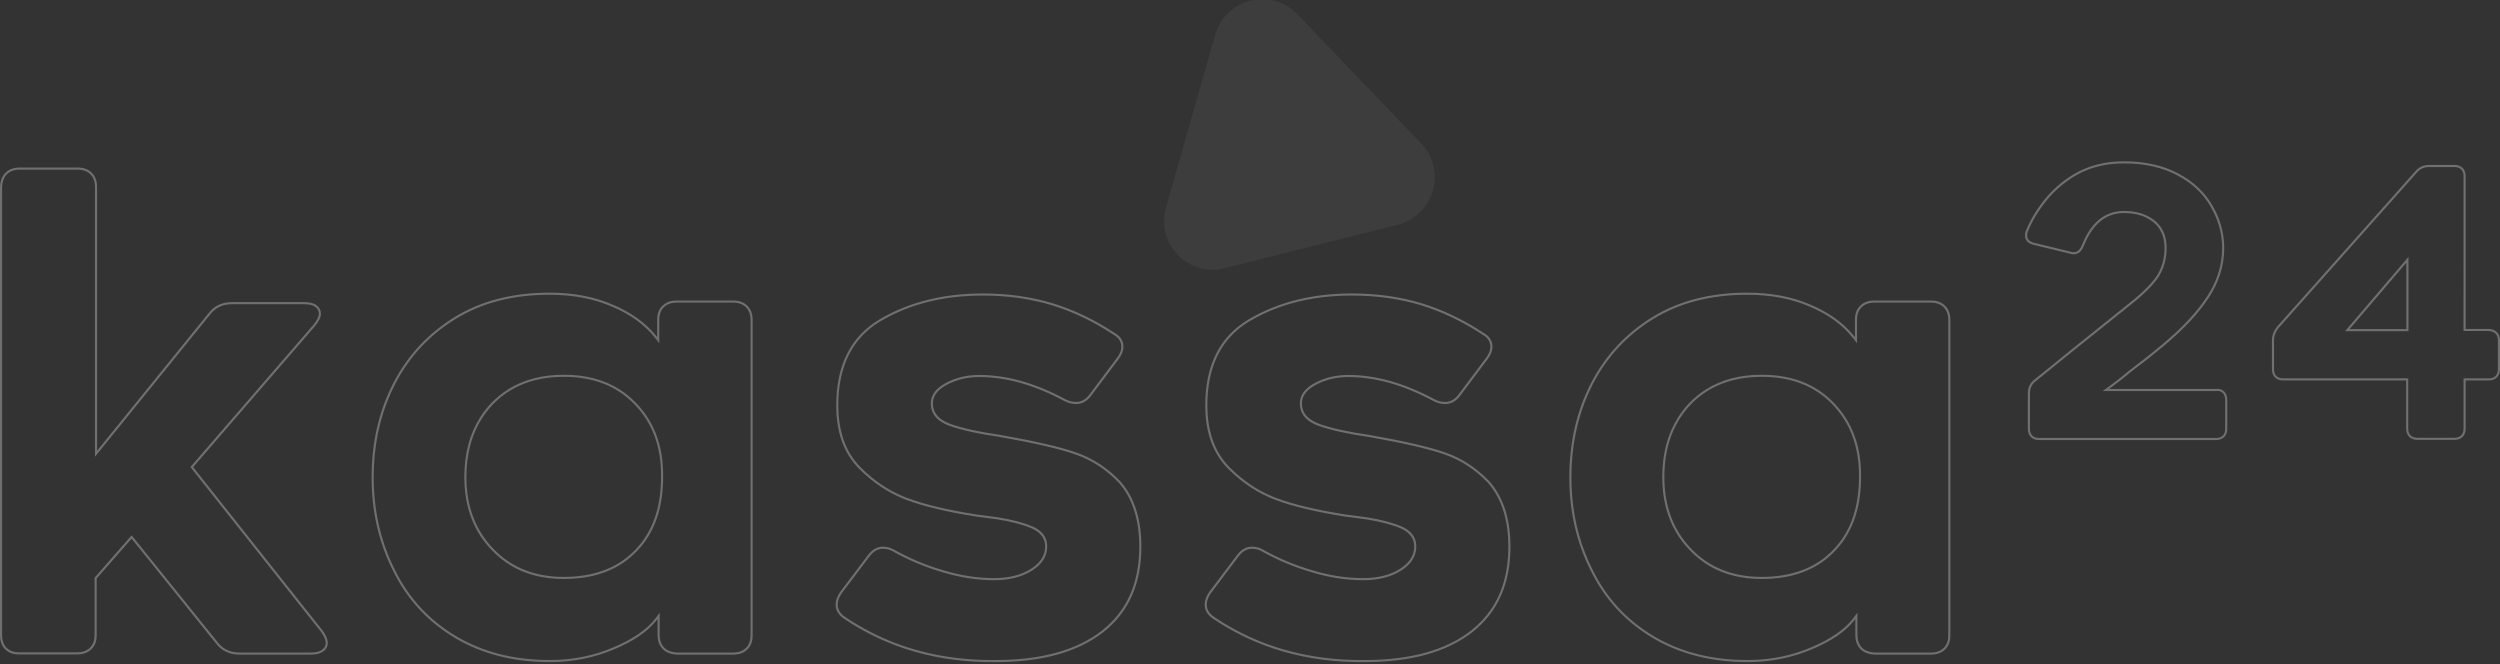 <svg xmlns="http://www.w3.org/2000/svg" width="1178" height="313" fill="none"><rect width="100%" height="100%" fill="#333333" stroke="none"/><path fill="none" d="M0 76h1178v236H0z"/><path fill="#FFF" fill-opacity=".3" fill-rule="evenodd" d="M45.75 210.82V88.05c0-2.75-.86-5.03-2.48-6.64-1.61-1.61-3.8-2.47-6.66-2.47H9.22c-2.76 0-5.04.86-6.66 2.47C.95 83.02.09 85.21 0 88.15v211.11c0 2.85.76 5.04 2.37 6.65 1.62 1.71 3.81 2.47 6.66 2.47h27.39c2.86 0 5.05-.86 6.66-2.47 1.71-1.61 2.48-3.8 2.48-6.65v-26.67l15.78-18.03.67-.76.64.79 38.93 48.38c2.76 3.7 6.56 5.5 11.22 5.5h33.77c2.47 0 4.37-.47 5.8-1.52 1.43-1.04 2.09-2.37 2.09-3.98 0-1.62-.76-3.52-2.37-5.79L91.02 220.1l57.45-66.45c1.81-2.28 2.76-4.18 2.76-5.79 0-1.62-.67-2.94-2-3.99-1.33-1.04-3.23-1.52-5.9-1.52h-34.05c-4.66 0-8.27 1.71-10.94 5.13l-51.59 63.69-1 1.24v-1.59Zm101.95-57.81q2.53-3.19 2.53-5.15 0-.82-.29-1.52-.39-.95-1.33-1.68-1.66-1.31-5.28-1.31h-34.05q-3.79 0-6.64 1.65-1.99 1.15-3.52 3.11l-54.37 67.12V88.05q0-3.09-1.48-5.11-.31-.43-.7-.82-.38-.38-.81-.7-2.03-1.48-5.15-1.48H9.22q-3.11 0-5.14 1.48-.43.32-.81.7-.16.16-.31.32Q1.12 84.55 1 88.17v211.09q0 3.53 1.73 5.57.17.19.35.37l.01.01.01.01q.22.23.46.44 2 1.72 5.47 1.72h27.39q3.12 0 5.15-1.49.43-.31.81-.69l.01-.01.01-.01q.24-.23.45-.48 1.71-1.99 1.71-5.44v-27.05l17.48-19.97 40.33 50.11.01.02q1.72 2.3 4 3.56 2.79 1.54 6.42 1.54h33.77q3.4 0 5.21-1.32.98-.72 1.39-1.68.29-.69.29-1.5 0-2.12-2.18-5.19l-61.56-77.71 57.98-67.06ZM309.85 293.3v5.97c0 2.85.86 5.03 2.48 6.64 1.62 1.62 3.8 2.38 6.46 2.56h26.73c2.86 0 5.04-.85 6.66-2.46 1.71-1.62 2.47-3.8 2.47-6.65V150.71c0-2.85-.85-5.03-2.47-6.65-1.62-1.61-3.8-2.46-6.66-2.46h-26.73c-2.85 0-5.04.85-6.65 2.46-1.71 1.62-2.48 3.8-2.48 6.65v8.16c-.32-.42-.65-.83-1-1.24-4.77-5.7-11.29-10.4-19.64-13.95-8.84-3.89-18.92-5.79-30.05-5.79-17.22 0-32.15 3.8-44.71 11.49-12.55 7.69-22.25 18.13-29.01 31.23-6.75 13.19-10.17 27.91-10.17 44.33 0 16.14 3.42 30.76 10.08 43.95 6.66 13.58 16.45 24.11 29.2 31.71 12.74 7.59 27.68 11.39 44.7 11.39 10.75 0 20.93-2 30.44-6.08 8.77-3.68 15.2-8 19.35-12.97.35-.42.69-.84 1-1.27v1.63Zm8.98 14.17q-3.8-.27-5.8-2.27-.38-.38-.71-.82-1.47-2.02-1.47-5.11v-10.62l-1.8 2.43q-5.99 8.06-19.94 13.91-2.28.98-4.62 1.8-11.98 4.2-25.43 4.2-24.53 0-43.03-10.58-.58-.33-1.16-.67-9.34-5.57-16.45-13.21-7.38-7.92-12.36-18.08-1.86-3.67-3.37-7.48-6.61-16.7-6.61-36.03 0-21.79 8.15-39.9.91-2.01 1.91-3.97 5.03-9.75 12.22-17.48 7.14-7.67 16.43-13.36 18.51-11.34 44.18-11.34 16.68 0 29.65 5.71 13 5.52 20.25 14.88l1.79 2.32v-11.09q0-3.45 1.71-5.44.21-.25.45-.48l.01-.01.01-.01q.38-.38.81-.69 2.03-1.48 5.14-1.48h26.73q3.12 0 5.15 1.48.43.31.8.69.39.39.71.83 1.47 2.02 1.47 5.11v148.65q0 3.45-1.7 5.44-.21.25-.45.48l-.02.01-.01.01q-.37.38-.8.69-2.03 1.48-5.15 1.48h-26.69Zm-26.78-123.92q-10.93-6.98-26.33-6.98-15.39 0-26.4 6.95-4.22 2.67-7.8 6.36-3.01 3.18-5.32 6.82-7.42 11.72-7.42 28.15 0 14.81 6.45 25.85 2.72 4.65 6.58 8.63 4.2 4.39 9.24 7.35 10.48 6.15 24.58 6.15 17.35 0 28.83-8.21 2.92-2.09 5.46-4.72 1.8-1.83 3.34-3.86 9.21-12.15 9.21-31.29.21-15.53-6.58-26.87-2.58-4.3-6.16-8-3.52-3.67-7.68-6.33Zm6.96 7.03c-8.37-8.74-19.5-13.01-33.29-13.01-13.98 0-25.11 4.37-33.48 13.01-8.27 8.73-12.46 20.12-12.46 34.27 0 13.76 4.28 25.06 12.75 33.79 8.46 8.83 19.59 13.19 33.1 13.19 14.17 0 25.39-4.17 33.57-12.62 8.18-8.36 12.27-19.84 12.27-34.46.19-14.05-3.99-25.44-12.46-34.17ZM397.73 291.58c-2.66-1.81-4-4.08-4-6.65 0-1.99.76-4.08 2.19-6.07l13.03-17.28c2-2.66 4.38-3.99 7.04-3.99 2 0 3.81.48 5.52 1.52 7.32 4.09 15.03 7.31 23.3 9.69 8.18 2.46 16.08 3.6 23.59 3.6 6.85 0 12.65-1.42 17.22-4.27 4.56-2.85 6.84-6.36 6.84-10.63 0-3.8-2.09-6.64-6.37-8.54-4.28-1.81-9.7-3.23-16.45-4.28l-9.42-1.23c-13.98-2.18-25.02-4.84-33.1-7.88-8.09-3.04-15.5-7.88-22.16-14.52-7.33-7.31-10.94-17.28-10.94-30 0-18.98 6.85-32.56 20.54-40.63 13.7-8.07 29.87-12.15 48.51-12.15 11.7 0 22.64 1.52 32.72 4.56 9.99 3.04 19.79 7.69 29.3 13.95 2.85 1.62 4.28 3.8 4.28 6.65 0 1.8-.76 3.89-2.47 6.07l-12.75 17c-2 2.65-4.38 3.89-7.04 3.89-2 0-3.9-.48-5.8-1.52-13.98-7.5-27.2-11.2-39.85-11.2-5.52 0-10.47 1.14-15.03 3.51-4.57 2.37-6.85 5.32-6.85 8.92 0 4.46 2.76 7.69 8.37 9.69 5.61 1.99 13.32 3.7 23.3 5.12 16.17 2.85 28.25 5.6 36.05 8.35 7.8 2.76 14.74 7.31 20.83 13.77 6.47 7.5 9.7 17.65 9.7 30.66 0 17.37-5.99 30.76-17.88 40.15-11.98 9.4-28.91 14.15-50.79 14.15-27.3.28-50.98-6.65-71.43-20.41Zm129.66-63.88q-6.75-7.15-15.02-11.22-2.62-1.29-5.4-2.27-11.26-3.97-35.87-8.31-14.91-2.13-23.49-5.17-6.19-2.2-8.14-6.39-.89-1.91-.89-4.24 0-1.28.34-2.47 1.25-4.32 7.05-7.34 1.07-.55 2.18-1.03 6.1-2.59 13.31-2.59 19.22 0 40.33 11.32 1.71.94 3.52 1.25.89.15 1.8.15.98 0 1.89-.26 2.44-.69 4.35-3.23l12.76-17.01q2.26-2.88 2.26-5.46 0-1.21-.42-2.26-.84-2.09-3.36-3.52l-.02-.01-.03-.02q-14.11-9.29-29.04-13.83-14.98-4.52-32.43-4.52-27.61 0-48 12.01-6.4 3.77-10.75 9.19-9.3 11.55-9.3 30.58 0 15.74 7.57 25.77 1.41 1.86 3.07 3.52 9.04 9.02 19.94 13.55.93.39 1.87.75 12.25 4.6 32.89 7.82l9.42 1.23.01.01q10.1 1.56 16.71 4.34 4.51 2.01 6.1 5.38.86 1.84.86 4.08 0 1.9-.55 3.62-1.46 4.55-6.77 7.86-7.09 4.42-17.74 4.42-11.78 0-23.86-3.64-6.53-1.87-12.73-4.5-5.52-2.34-10.79-5.27l-.02-.01-.01-.01q-.82-.5-1.7-.82-1.55-.56-3.3-.56-.78 0-1.52.18-2.62.62-4.72 3.41l-13.02 17.27q-2 2.79-2 5.48 0 .86.23 1.65.67 2.37 3.33 4.17 8.28 5.57 17.24 9.61 24.29 10.93 53.63 10.63 32.41 0 50.17-13.93 5.7-4.51 9.55-10.26 7.95-11.9 7.95-29.11 0-18.93-9.34-29.87l-.1-.12ZM571.62 291.58c-2.66-1.81-3.99-4.08-3.99-6.65 0-1.99.76-4.08 2.18-6.07l13.03-17.28c2-2.66 4.38-3.99 7.04-3.99 2 0 3.81.48 5.52 1.52 7.32 4.09 15.03 7.31 23.3 9.69 8.18 2.46 16.08 3.6 23.59 3.6 6.85 0 12.65-1.42 17.22-4.27 4.56-2.85 6.85-6.36 6.85-10.63 0-3.8-2.1-6.64-6.38-8.54-4.28-1.81-9.7-3.23-16.45-4.28l-9.42-1.23c-13.98-2.18-25.02-4.84-33.1-7.88-8.08-3.04-15.5-7.88-22.16-14.52-7.32-7.31-10.94-17.28-10.94-30 0-18.98 6.85-32.56 20.55-40.63 13.69-8.07 29.86-12.15 48.5-12.15 11.7 0 22.64 1.52 32.72 4.56 9.99 3.04 19.79 7.69 29.3 13.95 2.85 1.62 4.28 3.8 4.28 6.65 0 1.8-.76 3.89-2.47 6.07l-12.75 17c-2 2.65-4.37 3.89-7.04 3.89-1.99 0-3.9-.48-5.8-1.52-13.98-7.5-27.2-11.2-39.85-11.2-5.52 0-10.46 1.14-15.03 3.51-4.57 2.37-6.85 5.32-6.85 8.92 0 4.46 2.76 7.69 8.37 9.69 5.61 1.99 13.32 3.7 23.3 5.12 16.17 2.85 28.25 5.6 36.05 8.35 7.8 2.76 14.75 7.31 20.83 13.77 6.47 7.5 9.71 17.65 9.71 30.66 0 17.37-6 30.76-17.89 40.15-11.98 9.4-28.91 14.15-50.79 14.15-27.3.28-50.98-6.65-71.43-20.41Zm129.66-63.88q-6.75-7.15-15.01-11.22-2.63-1.29-5.41-2.27-11.25-3.97-35.87-8.31-14.91-2.13-23.48-5.17-6.2-2.2-8.15-6.39-.89-1.91-.89-4.24 0-1.28.34-2.47 1.25-4.32 7.05-7.34 1.07-.56 2.18-1.03 6.1-2.59 13.31-2.59 19.22 0 40.33 11.32 1.71.94 3.51 1.25.9.15 1.81.15.99 0 1.89-.26 2.44-.69 4.35-3.23L700 168.89q2.26-2.89 2.26-5.46 0-1.21-.42-2.26-.83-2.09-3.35-3.52l-.03-.01-.03-.02q-14.11-9.29-29.03-13.83-14.99-4.52-32.44-4.52-27.61 0-48 12.01-6.39 3.77-10.75 9.19-9.3 11.55-9.3 30.58 0 15.74 7.57 25.77 1.41 1.86 3.08 3.52 9.03 9.02 19.93 13.55.93.39 1.87.75 12.25 4.6 32.89 7.82l9.42 1.23.01.01q10.1 1.56 16.71 4.34 4.51 2.01 6.1 5.38.87 1.84.87 4.08 0 1.9-.56 3.63-1.46 4.54-6.76 7.85-7.09 4.42-17.75 4.42-11.78 0-23.86-3.64-6.51-1.87-12.69-4.48-5.54-2.35-10.83-5.29l-.01-.01-.02-.01q-.82-.5-1.7-.82-1.55-.56-3.3-.56-.78 0-1.52.18-2.62.62-4.72 3.41l-13.02 17.27q-1.99 2.79-1.99 5.48 0 .86.22 1.65.67 2.37 3.33 4.17 8.28 5.57 17.25 9.61 24.28 10.93 53.62 10.63 32.41 0 50.17-13.93 5.71-4.51 9.55-10.26 7.96-11.9 7.96-29.11 0-18.93-9.35-29.87l-.1-.12ZM874.23 293.3v5.97c0 2.85.85 5.03 2.47 6.64 1.62 1.62 3.8 2.38 6.47 2.56h26.72c2.86 0 5.04-.85 6.66-2.46 1.71-1.62 2.47-3.8 2.47-6.65V150.71c0-2.85-.85-5.03-2.47-6.65-1.62-1.61-3.8-2.46-6.66-2.46h-26.72c-2.86 0-5.04.85-6.66 2.46-1.71 1.62-2.47 3.8-2.47 6.65v8.16c-.33-.42-.66-.83-1-1.24-4.78-5.7-11.3-10.4-19.64-13.95-8.85-3.89-18.93-5.79-30.06-5.79-17.22 0-32.15 3.8-44.71 11.49-12.55 7.69-22.25 18.13-29.01 31.23-6.75 13.19-10.17 27.91-10.17 44.33 0 16.14 3.42 30.76 10.08 43.95 6.66 13.58 16.45 24.11 29.2 31.71 12.75 7.59 27.68 11.39 44.7 11.39 10.75 0 20.93-2 30.44-6.08 8.77-3.68 15.2-8 19.36-12.97.34-.42.68-.84 1-1.27v1.63Zm8.97 14.17q-3.8-.27-5.8-2.27-.38-.38-.7-.82-1.47-2.02-1.47-5.11v-10.62l-1.81 2.43q-5.99 8.06-19.94 13.91-2.28.98-4.62 1.8-11.98 4.2-25.43 4.2-24.53 0-43.03-10.57l-1.16-.68q-9.34-5.57-16.45-13.2-7.38-7.93-12.36-18.09-1.86-3.67-3.37-7.48-6.61-16.7-6.61-36.03 0-21.79 8.15-39.9.91-2.01 1.91-3.97 5.03-9.75 12.22-17.48 7.14-7.67 16.43-13.36 18.51-11.34 44.18-11.34 16.68 0 29.65 5.71 13 5.52 20.25 14.88l1.8 2.32v-11.09q0-3.45 1.7-5.44.21-.25.45-.48l.01-.01.01-.01q.38-.38.81-.69 2.03-1.48 5.15-1.48h26.72q3.12 0 5.15 1.48.43.31.81.69.38.39.7.83 1.47 2.02 1.47 5.11v148.65q0 3.45-1.7 5.44-.21.25-.45.48l-.01.01-.01.01q-.38.38-.81.69-2.03 1.48-5.15 1.48H883.2Zm-26.69-123.92q-10.94-6.98-26.32-6.98-15.4 0-26.4 6.95-4.23 2.67-7.8 6.36-3.02 3.18-5.32 6.82-7.42 11.72-7.42 28.15 0 14.81 6.45 25.86 2.72 4.64 6.57 8.62 4.21 4.39 9.24 7.35 10.48 6.15 24.58 6.15 17.36 0 28.84-8.21 2.92-2.09 5.46-4.72 1.79-1.83 3.34-3.86 9.21-12.15 9.21-31.29.2-15.06-6.27-26.27-2.67-4.62-6.47-8.59-3.52-3.68-7.69-6.34Zm6.97 7.03c-8.37-8.74-19.5-13.01-33.29-13.01-13.98 0-25.11 4.37-33.48 13.01-8.28 8.73-12.46 20.12-12.46 34.27 0 13.76 4.28 25.06 12.74 33.79 8.47 8.83 19.6 13.19 33.1 13.19 14.17 0 25.4-4.17 33.58-12.62 8.18-8.36 12.27-19.84 12.27-34.46.19-14.05-4.09-25.44-12.46-34.17ZM958.56 178.9c-2.09 1.61-3.04 3.79-3.04 6.36v16.8c0 1.61.48 2.94 1.43 3.89.95.95 2.28 1.42 3.9 1.42h83.32c1.62 0 2.95-.47 3.89-1.42.96-.95 1.44-2.28 1.44-3.89v-13.67c0-1.62-.48-2.95-1.44-3.89-.94-.95-2.17-1.43-3.89-1.24h-50.32c.46-.33.91-.66 1.37-1 3.01-2.22 6.15-4.72 9.29-7.35l7.8-5.98 7.23-5.89c9.4-7.88 16.55-15.47 21.3-22.87 4.84-7.41 7.22-15.1 7.22-23.26 0-6.93-1.79-13.48-5.31-19.65-3.62-6.46-9.04-11.68-16.27-15.47-7.23-3.9-15.79-5.79-25.68-5.79-9.04 0-16.93 2.08-23.78 6.17-5.42 3.32-9.99 7.3-13.7 11.96-3.71 4.65-6.66 9.49-8.75 14.71-.29.47-.38 1.14-.38 2.09 0 2.28 1.33 3.8 4.09 4.46l16.83 4.08c1.05.29 1.62.38 2 .38 2.09 0 3.71-1.33 4.76-3.89 4.09-10.35 10.46-15.57 18.93-15.57 5.52 0 10.08 1.33 13.7 4.18 3.61 2.85 5.42 6.93 5.42 12.34 0 4.74-1.14 8.92-3.43 12.72-2.37 3.7-6.84 8.26-13.6 13.57l-27.11 21.74-17.22 13.96Zm53.13-10.76-7.81 5.99-.01.01q-5.62 4.72-10.6 8.31l-2.52 1.81H1044.28q1.36-.16 2.35.38.4.23.74.56.12.13.24.27.89 1.1.89 2.92v13.67q0 1.82-.89 2.91-.12.14-.24.27-.13.12-.26.23-1.1.9-2.94.9h-83.32q-1.84 0-2.94-.9-.13-.11-.26-.23l-.24-.26q-.89-1.1-.89-2.92v-16.8q0-1.99.84-3.5.65-1.18 1.82-2.07v-.01l17.23-13.96 27.11-21.74q10-7.87 13.82-13.81v-.01l.01-.02q1.13-1.87 1.9-3.88 1.67-4.36 1.67-9.35 0-5.88-2.75-9.88-1.24-1.82-3.05-3.25-.31-.24-.63-.47-5.43-3.92-13.69-3.92-4.09 0-7.53 1.5-7.87 3.42-12.33 14.7-1.01 2.47-2.69 3.07-.53.19-1.14.19-.47 0-1.73-.34l-.02-.01-16.85-4.08q-2.17-.52-2.92-1.85-.4-.71-.4-1.64 0-1.18.24-1.57l.04-.07.03-.08q2.96-7.38 8.6-14.46 5.46-6.84 13.44-11.73 1.22-.73 2.48-1.37Q989.23 77 1000.8 77q14.67 0 25.21 5.67 7.83 4.11 12.8 10.47 1.7 2.17 3.06 4.61 3.45 6.06 4.62 12.53.57 3.26.57 6.63 0 3.16-.5 6.25-1.37 8.54-6.55 16.46-6.95 10.79-21.11 22.66l-7.21 5.86ZM1162.82 179.28h9.85c1.62 0 2.95-.48 3.89-1.43.96-.95 1.44-2.27 1.44-3.89v-13.57c0-1.62-.48-2.94-1.44-3.89-.94-.95-2.27-1.43-3.89-1.52h-10.85V83.02c0-1.61-.47-2.94-1.42-3.89-.96-.95-2.28-1.42-3.9-1.42h-11.89c-2.75 0-4.94 1.04-6.56 3.03l-65.06 73.1c-1.61 1.99-2.47 4.17-2.47 6.55v13.57c0 1.62.47 2.94 1.42 3.89.96.95 2.29 1.43 3.91 1.43h57.92v22.69c0 1.61.48 2.94 1.42 3.89.96.95 2.29 1.42 3.91 1.42h17.4c1.62 0 2.94-.47 3.9-1.42.95-.95 1.42-2.28 1.42-3.89v-22.69h1Zm-89.07-24.79q-1.73 2.14-2.12 4.5-.11.69-.11 1.4v13.57q0 1.82.89 2.92.11.14.24.27.12.12.26.23 1.1.9 2.94.9h58.92v23.69q0 1.82.89 2.91.12.14.24.27.13.12.26.23 1.1.9 2.94.9h17.4q1.84 0 2.93-.9.13-.11.26-.23.13-.13.24-.27.89-1.09.89-2.91v-23.69h11.85q1.84 0 2.94-.9.13-.11.26-.23.12-.13.24-.27.89-1.1.89-2.92v-13.57q0-1.82-.89-2.92-.11-.14-.24-.27-1.1-1.09-3.23-1.22h-11.82V83.02q0-1.82-.89-2.91-.11-.14-.24-.27-.13-.12-.26-.23-1.09-.9-2.93-.9h-11.89q-2.07 0-3.67.87-1.19.65-2.12 1.79l-.01.02-65.06 73.1Zm31.22 1.58h29.9v-35.04l-29.9 35.04Zm3.47-1h25.43v-31.32l-1 1.17-24.88 29.15-.85 1h1.3Z"/><path fill="#FFF" fill-opacity=".05" fill-rule="evenodd" d="m572.6 16.4-23.19 81.42c-4.85 17.03 10.47 32.89 27.61 28.58l81.57-20.47c17.15-4.3 23.3-25.54 11.09-38.29L611.3 6.69c-12.27-12.81-33.83-7.4-38.7 9.71Z"/></svg>